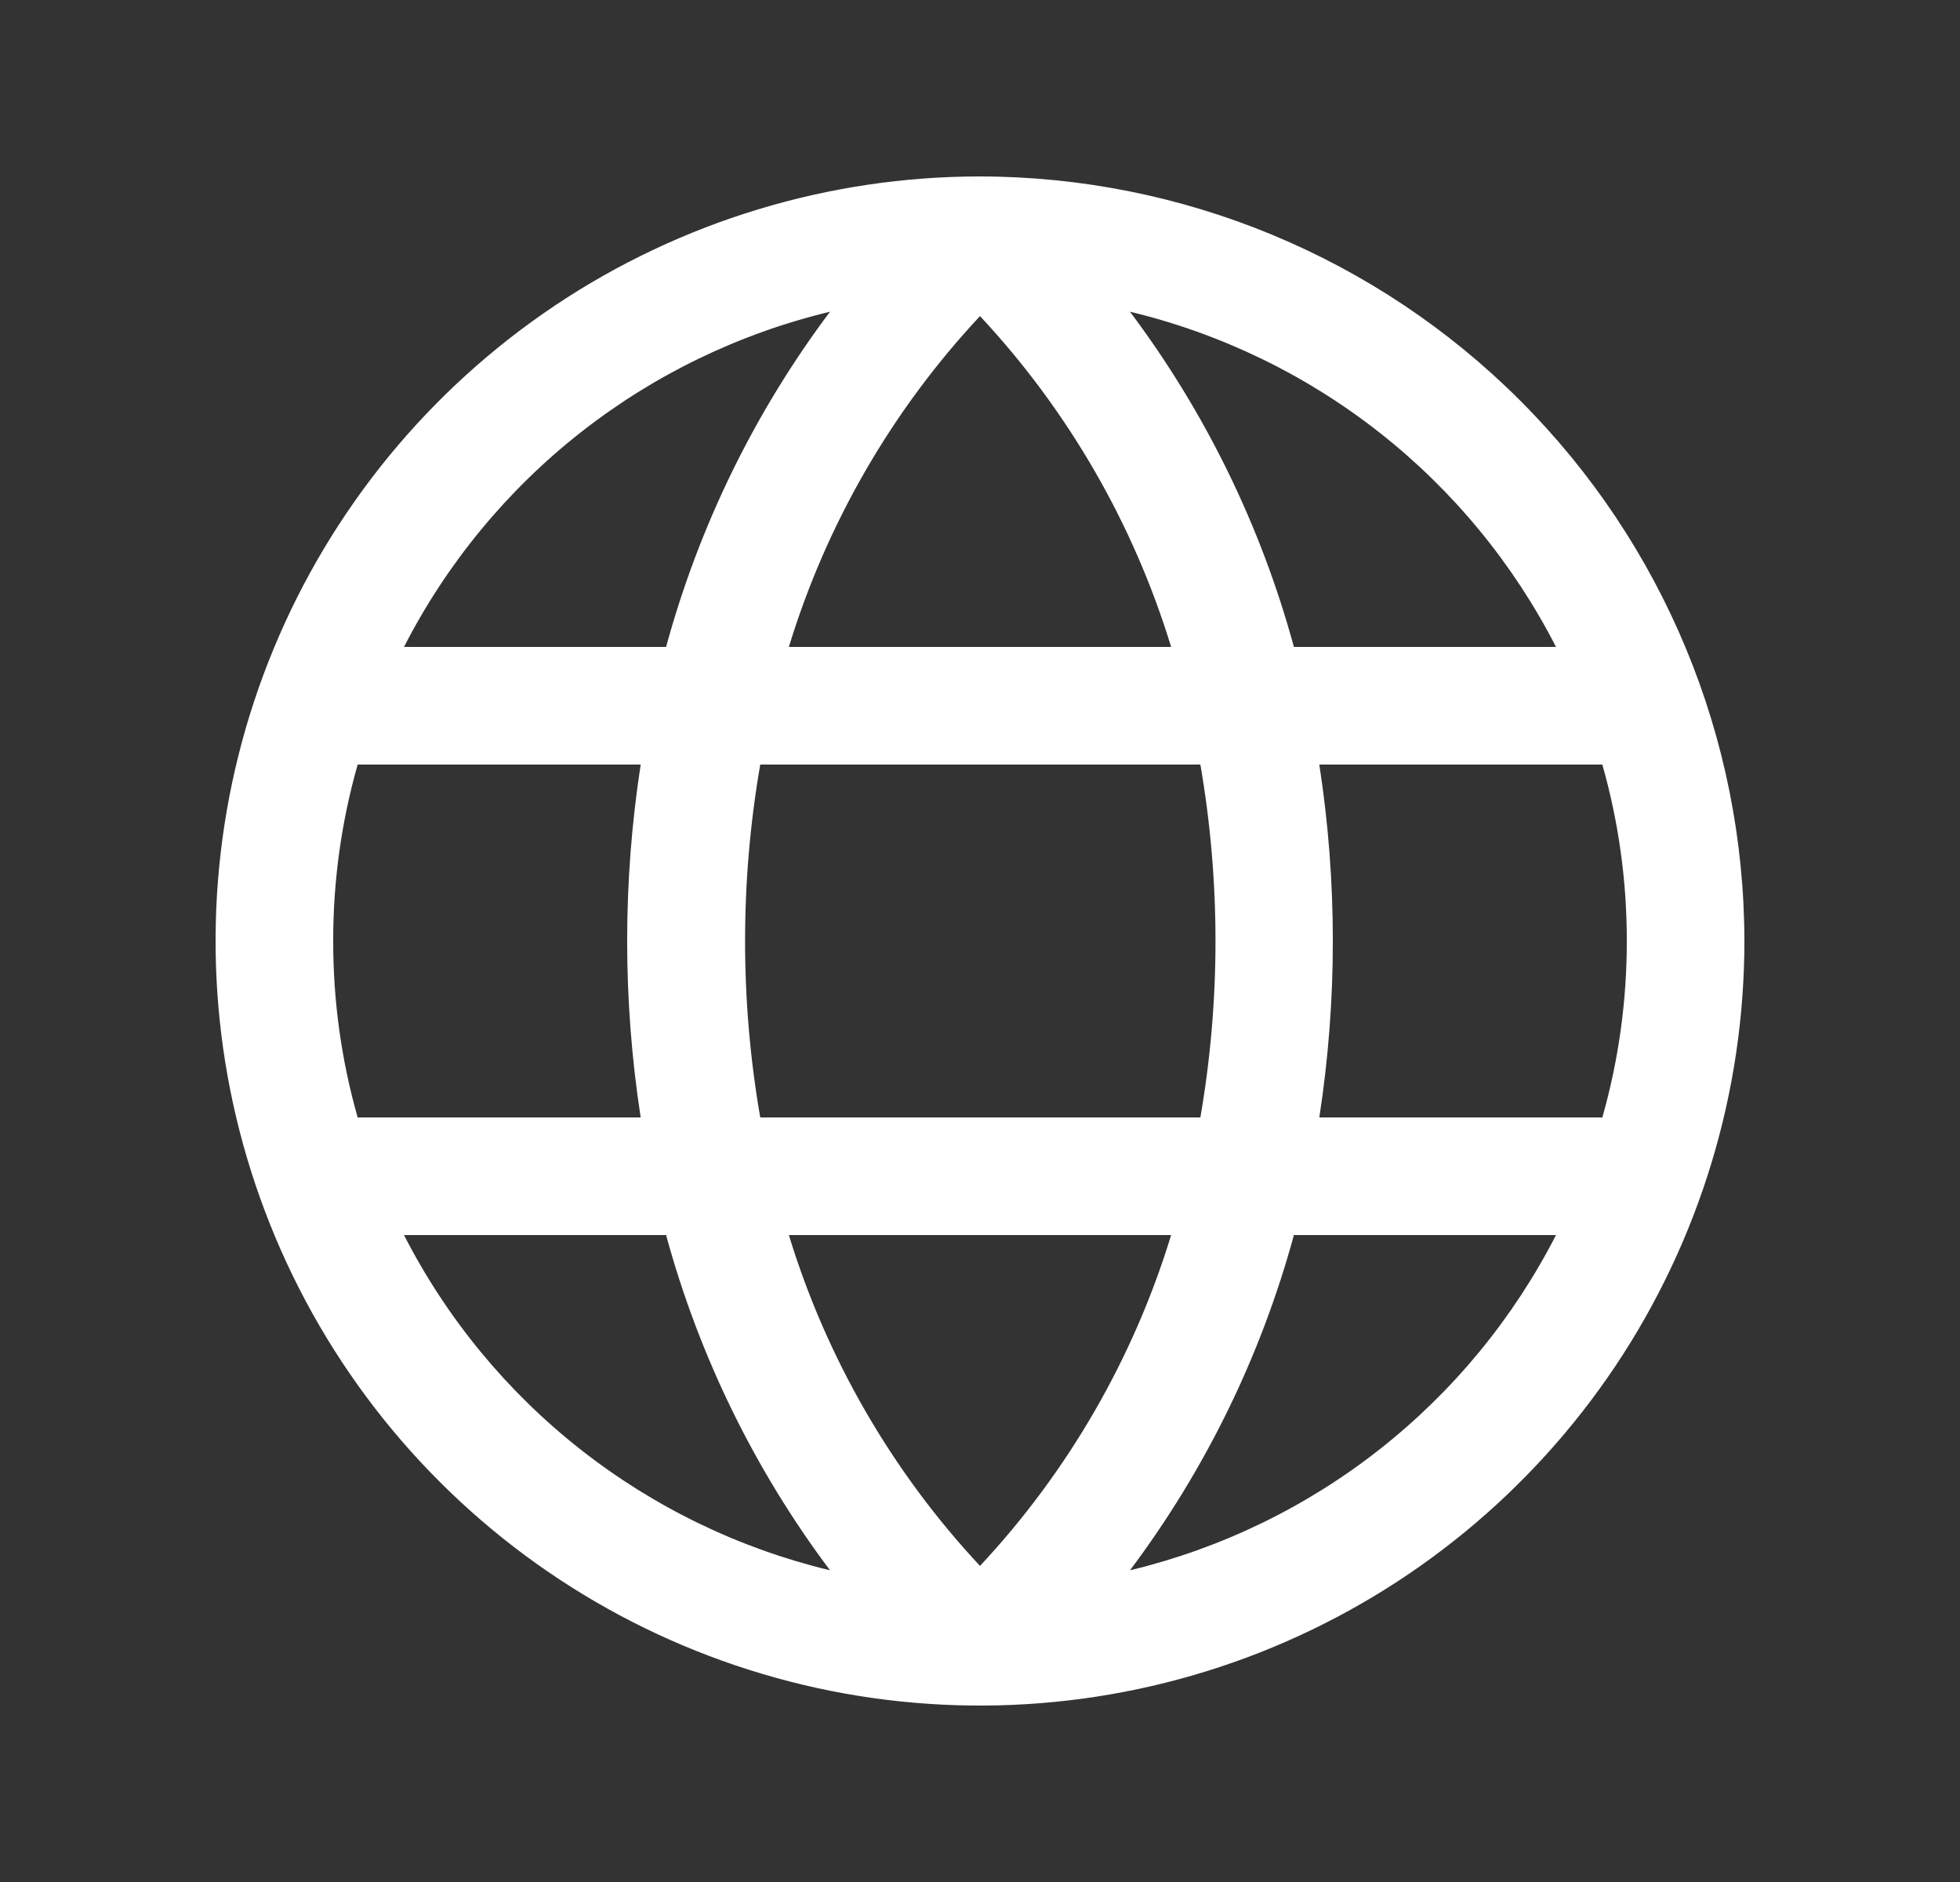 <svg xmlns="http://www.w3.org/2000/svg" width="25" height="24" viewBox="0 0 25 24" fill="none">
    <rect x="0" y="0" width="25" height="24" fill="#333333" stroke="none"/>
    <path d="M12.5 2.25C10.572 2.25 8.687 2.822 7.083 3.893C5.48 4.965 4.23 6.487 3.492 8.269C2.754 10.05 2.561 12.011 2.937 13.902C3.314 15.793 4.242 17.531 5.606 18.894C6.969 20.258 8.707 21.186 10.598 21.563C12.489 21.939 14.45 21.746 16.231 21.008C18.013 20.27 19.535 19.02 20.607 17.417C21.678 15.813 22.25 13.928 22.25 12C22.247 9.415 21.219 6.937 19.391 5.109C17.563 3.281 15.085 2.253 12.5 2.25ZM20.75 12C20.751 12.761 20.646 13.518 20.438 14.25H16.828C17.058 12.759 17.058 11.241 16.828 9.75H20.438C20.646 10.482 20.751 11.239 20.75 12ZM10.062 15.75H14.938C14.457 17.324 13.623 18.767 12.5 19.969C11.377 18.766 10.543 17.323 10.062 15.75ZM9.697 14.25C9.439 12.761 9.439 11.239 9.697 9.75H15.311C15.568 11.239 15.568 12.761 15.311 14.25H9.697ZM4.25 12C4.249 11.239 4.354 10.482 4.562 9.75H8.172C7.942 11.241 7.942 12.759 8.172 14.25H4.562C4.354 13.518 4.249 12.761 4.25 12ZM14.938 8.25H10.062C10.543 6.676 11.377 5.233 12.5 4.031C13.623 5.234 14.457 6.677 14.938 8.25ZM19.843 8.25H16.504C16.083 6.706 15.374 5.255 14.413 3.975C15.574 4.254 16.66 4.78 17.598 5.518C18.536 6.256 19.303 7.188 19.847 8.25H19.843ZM10.587 3.975C9.626 5.255 8.917 6.706 8.496 8.25H5.153C5.697 7.188 6.464 6.256 7.402 5.518C8.34 4.78 9.426 4.254 10.587 3.975ZM5.153 15.75H8.496C8.917 17.294 9.626 18.745 10.587 20.025C9.426 19.746 8.34 19.22 7.402 18.482C6.464 17.744 5.697 16.812 5.153 15.75ZM14.413 20.025C15.374 18.745 16.083 17.294 16.504 15.75H19.847C19.303 16.812 18.536 17.744 17.598 18.482C16.66 19.22 15.574 19.746 14.413 20.025Z" fill="white"/>
</svg>